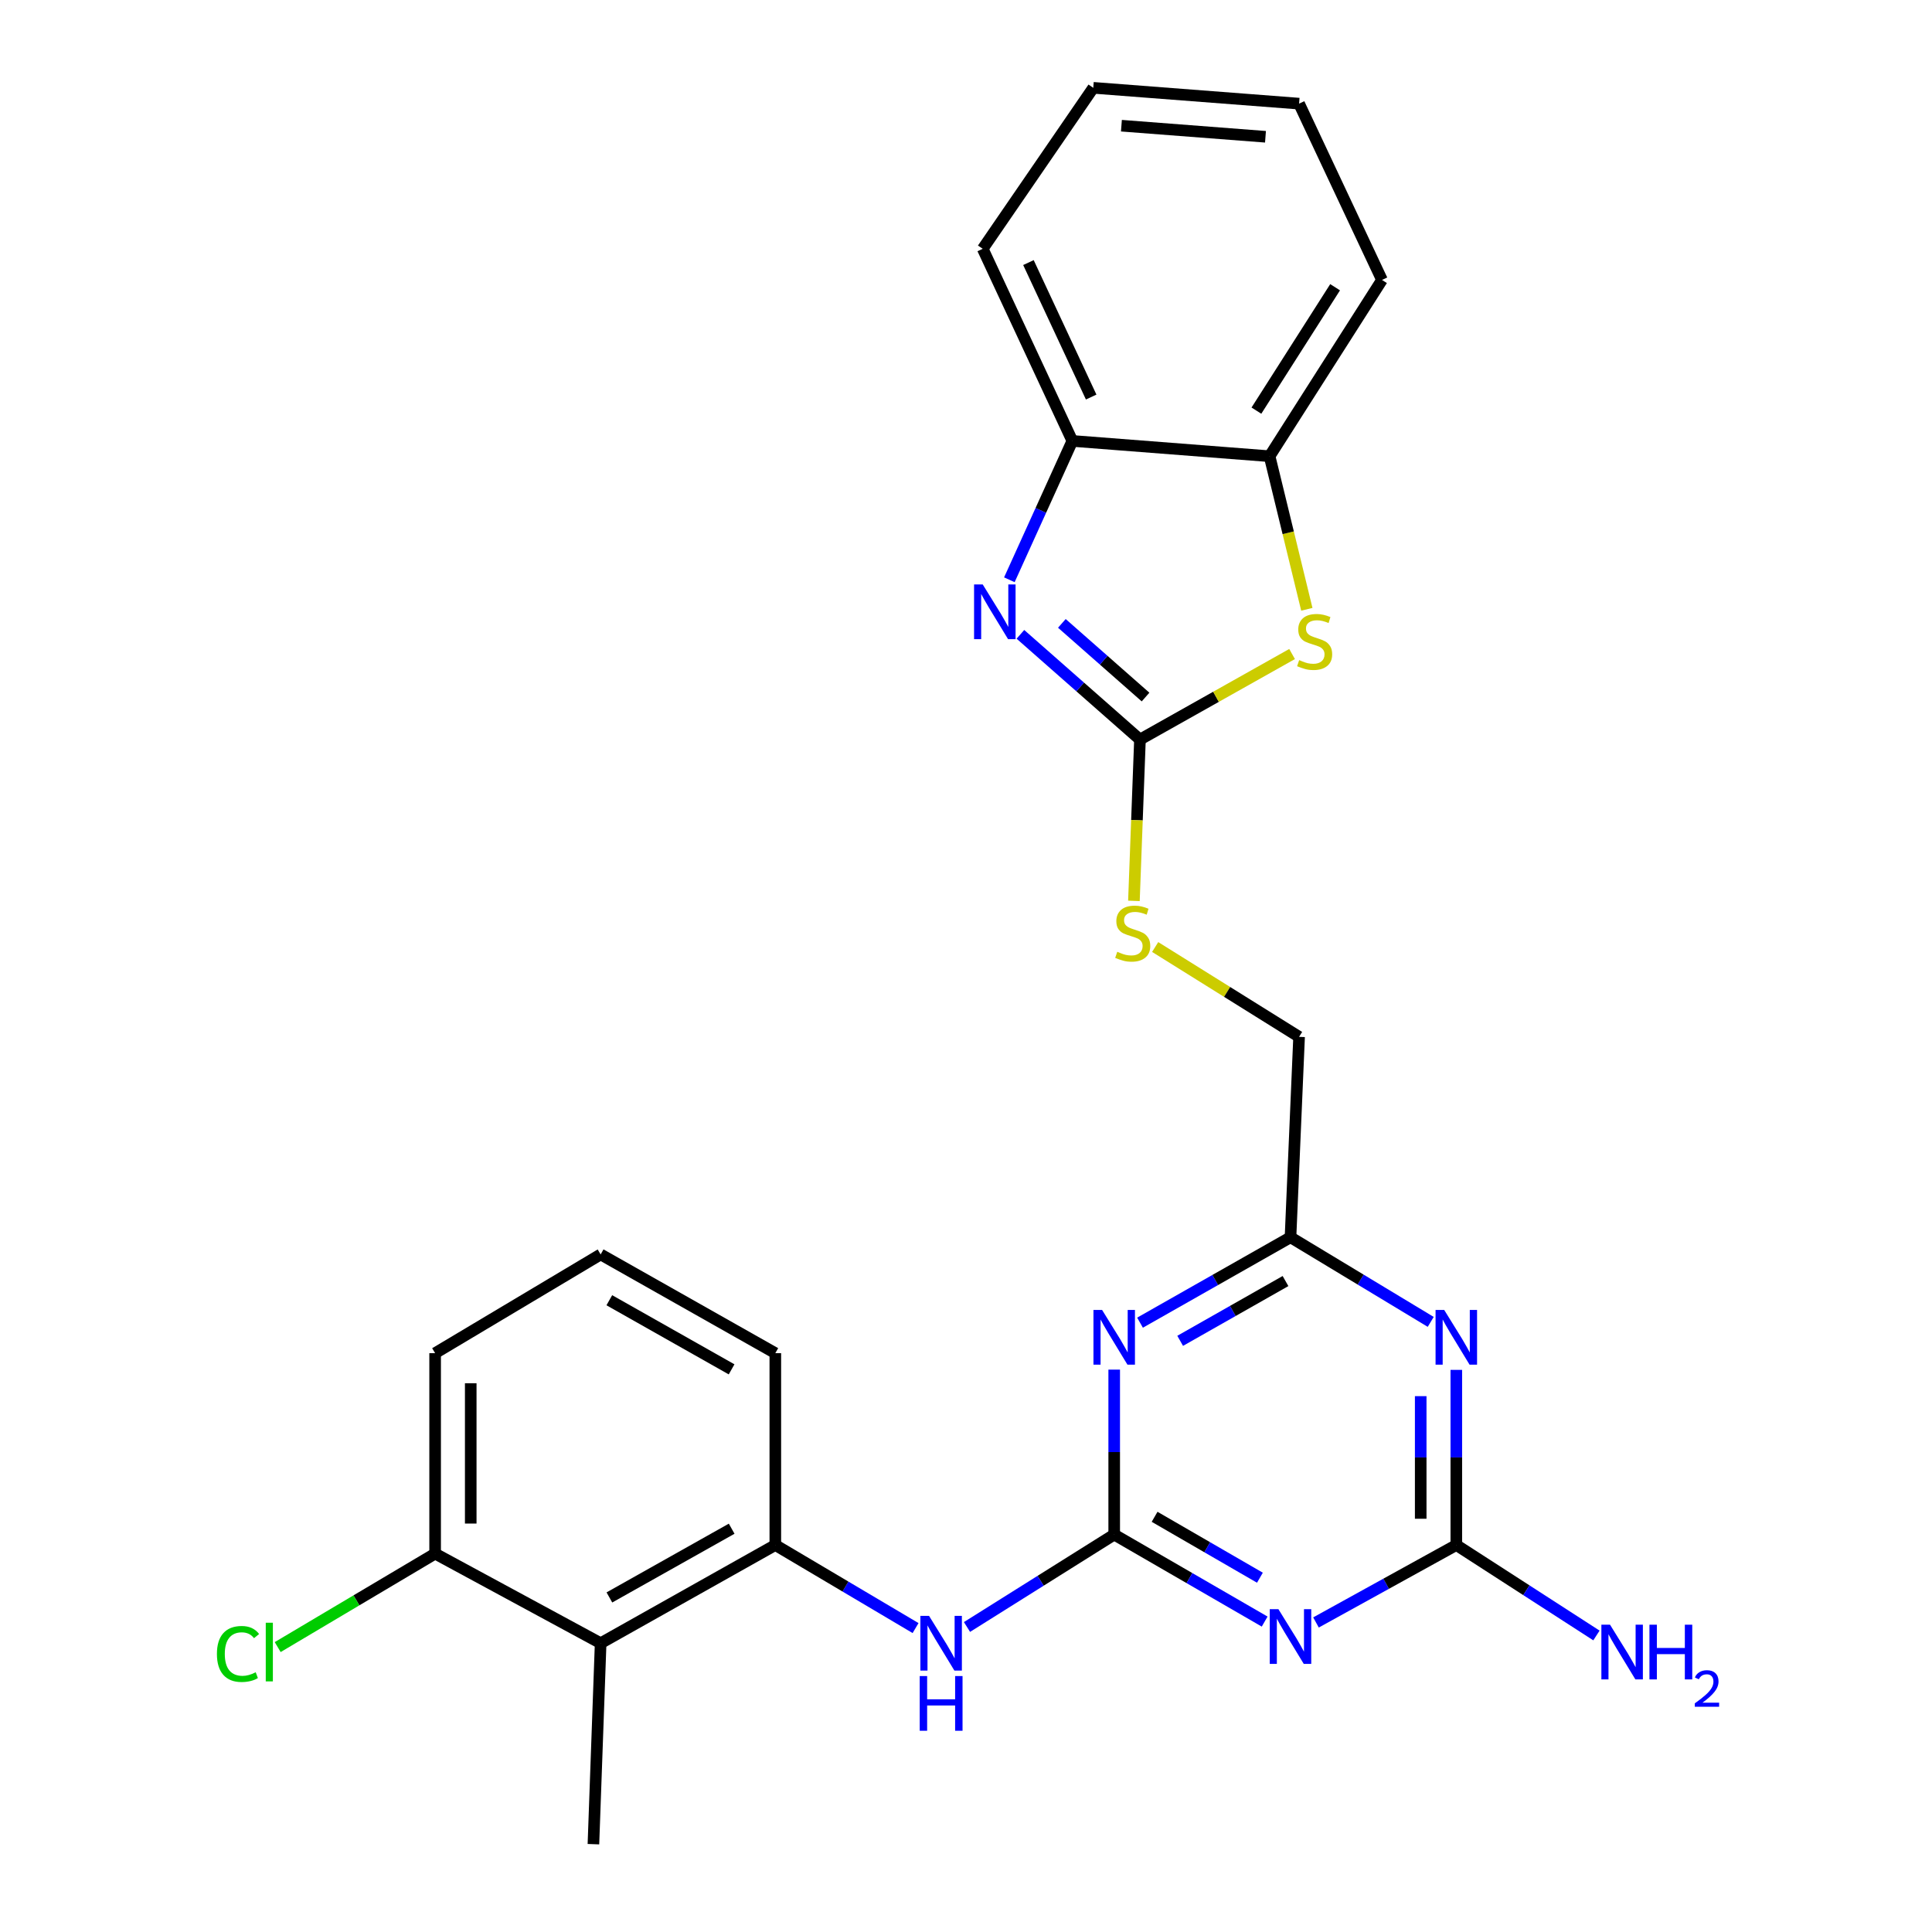 <?xml version='1.0' encoding='iso-8859-1'?>
<svg version='1.1' baseProfile='full'
              xmlns='http://www.w3.org/2000/svg'
                      xmlns:rdkit='http://www.rdkit.org/xml'
                      xmlns:xlink='http://www.w3.org/1999/xlink'
                  xml:space='preserve'
width='1000px' height='1000px' viewBox='0 0 1000 1000'>
<!-- END OF HEADER -->
<rect style='opacity:1.0;fill:#FFFFFF;stroke:none' width='1000' height='1000' x='0' y='0'> </rect>
<path class='bond-0' d='M 576.71,794.293 L 615.648,816.812' style='fill:none;fill-rule:evenodd;stroke:#000000;stroke-width:6px;stroke-linecap:butt;stroke-linejoin:miter;stroke-opacity:1' />
<path class='bond-0' d='M 615.648,816.812 L 654.586,839.33' style='fill:none;fill-rule:evenodd;stroke:#0000FF;stroke-width:6px;stroke-linecap:butt;stroke-linejoin:miter;stroke-opacity:1' />
<path class='bond-0' d='M 597.618,785.094 L 624.875,800.857' style='fill:none;fill-rule:evenodd;stroke:#000000;stroke-width:6px;stroke-linecap:butt;stroke-linejoin:miter;stroke-opacity:1' />
<path class='bond-0' d='M 624.875,800.857 L 652.131,816.62' style='fill:none;fill-rule:evenodd;stroke:#0000FF;stroke-width:6px;stroke-linecap:butt;stroke-linejoin:miter;stroke-opacity:1' />
<path class='bond-2' d='M 576.71,794.293 L 576.71,751.602' style='fill:none;fill-rule:evenodd;stroke:#000000;stroke-width:6px;stroke-linecap:butt;stroke-linejoin:miter;stroke-opacity:1' />
<path class='bond-2' d='M 576.71,751.602 L 576.71,708.911' style='fill:none;fill-rule:evenodd;stroke:#0000FF;stroke-width:6px;stroke-linecap:butt;stroke-linejoin:miter;stroke-opacity:1' />
<path class='bond-8' d='M 576.71,794.293 L 538.611,818.209' style='fill:none;fill-rule:evenodd;stroke:#000000;stroke-width:6px;stroke-linecap:butt;stroke-linejoin:miter;stroke-opacity:1' />
<path class='bond-8' d='M 538.611,818.209 L 500.512,842.125' style='fill:none;fill-rule:evenodd;stroke:#0000FF;stroke-width:6px;stroke-linecap:butt;stroke-linejoin:miter;stroke-opacity:1' />
<path class='bond-5' d='M 681.152,839.785 L 717.468,819.742' style='fill:none;fill-rule:evenodd;stroke:#0000FF;stroke-width:6px;stroke-linecap:butt;stroke-linejoin:miter;stroke-opacity:1' />
<path class='bond-5' d='M 717.468,819.742 L 753.785,799.699' style='fill:none;fill-rule:evenodd;stroke:#000000;stroke-width:6px;stroke-linecap:butt;stroke-linejoin:miter;stroke-opacity:1' />
<path class='bond-1' d='M 590.041,382.793 L 588.479,424.544' style='fill:none;fill-rule:evenodd;stroke:#000000;stroke-width:6px;stroke-linecap:butt;stroke-linejoin:miter;stroke-opacity:1' />
<path class='bond-1' d='M 588.479,424.544 L 586.916,466.296' style='fill:none;fill-rule:evenodd;stroke:#CCCC00;stroke-width:6px;stroke-linecap:butt;stroke-linejoin:miter;stroke-opacity:1' />
<path class='bond-3' d='M 590.041,382.793 L 559.1,355.563' style='fill:none;fill-rule:evenodd;stroke:#000000;stroke-width:6px;stroke-linecap:butt;stroke-linejoin:miter;stroke-opacity:1' />
<path class='bond-3' d='M 559.1,355.563 L 528.159,328.332' style='fill:none;fill-rule:evenodd;stroke:#0000FF;stroke-width:6px;stroke-linecap:butt;stroke-linejoin:miter;stroke-opacity:1' />
<path class='bond-3' d='M 592.935,360.788 L 571.276,341.727' style='fill:none;fill-rule:evenodd;stroke:#000000;stroke-width:6px;stroke-linecap:butt;stroke-linejoin:miter;stroke-opacity:1' />
<path class='bond-3' d='M 571.276,341.727 L 549.617,322.666' style='fill:none;fill-rule:evenodd;stroke:#0000FF;stroke-width:6px;stroke-linecap:butt;stroke-linejoin:miter;stroke-opacity:1' />
<path class='bond-6' d='M 590.041,382.793 L 629.41,360.656' style='fill:none;fill-rule:evenodd;stroke:#000000;stroke-width:6px;stroke-linecap:butt;stroke-linejoin:miter;stroke-opacity:1' />
<path class='bond-6' d='M 629.41,360.656 L 668.78,338.519' style='fill:none;fill-rule:evenodd;stroke:#CCCC00;stroke-width:6px;stroke-linecap:butt;stroke-linejoin:miter;stroke-opacity:1' />
<path class='bond-7' d='M 590.073,684.614 L 629.017,662.512' style='fill:none;fill-rule:evenodd;stroke:#0000FF;stroke-width:6px;stroke-linecap:butt;stroke-linejoin:miter;stroke-opacity:1' />
<path class='bond-7' d='M 629.017,662.512 L 667.961,640.409' style='fill:none;fill-rule:evenodd;stroke:#000000;stroke-width:6px;stroke-linecap:butt;stroke-linejoin:miter;stroke-opacity:1' />
<path class='bond-7' d='M 610.853,694.012 L 638.114,678.541' style='fill:none;fill-rule:evenodd;stroke:#0000FF;stroke-width:6px;stroke-linecap:butt;stroke-linejoin:miter;stroke-opacity:1' />
<path class='bond-7' d='M 638.114,678.541 L 665.375,663.069' style='fill:none;fill-rule:evenodd;stroke:#000000;stroke-width:6px;stroke-linecap:butt;stroke-linejoin:miter;stroke-opacity:1' />
<path class='bond-11' d='M 522.442,300.09 L 538.743,264.157' style='fill:none;fill-rule:evenodd;stroke:#0000FF;stroke-width:6px;stroke-linecap:butt;stroke-linejoin:miter;stroke-opacity:1' />
<path class='bond-11' d='M 538.743,264.157 L 555.044,228.223' style='fill:none;fill-rule:evenodd;stroke:#000000;stroke-width:6px;stroke-linecap:butt;stroke-linejoin:miter;stroke-opacity:1' />
<path class='bond-4' d='M 740.539,684.206 L 704.25,662.307' style='fill:none;fill-rule:evenodd;stroke:#0000FF;stroke-width:6px;stroke-linecap:butt;stroke-linejoin:miter;stroke-opacity:1' />
<path class='bond-4' d='M 704.25,662.307 L 667.961,640.409' style='fill:none;fill-rule:evenodd;stroke:#000000;stroke-width:6px;stroke-linecap:butt;stroke-linejoin:miter;stroke-opacity:1' />
<path class='bond-26' d='M 753.785,709.046 L 753.785,754.373' style='fill:none;fill-rule:evenodd;stroke:#0000FF;stroke-width:6px;stroke-linecap:butt;stroke-linejoin:miter;stroke-opacity:1' />
<path class='bond-26' d='M 753.785,754.373 L 753.785,799.699' style='fill:none;fill-rule:evenodd;stroke:#000000;stroke-width:6px;stroke-linecap:butt;stroke-linejoin:miter;stroke-opacity:1' />
<path class='bond-26' d='M 735.355,722.644 L 735.355,754.373' style='fill:none;fill-rule:evenodd;stroke:#0000FF;stroke-width:6px;stroke-linecap:butt;stroke-linejoin:miter;stroke-opacity:1' />
<path class='bond-26' d='M 735.355,754.373 L 735.355,786.101' style='fill:none;fill-rule:evenodd;stroke:#000000;stroke-width:6px;stroke-linecap:butt;stroke-linejoin:miter;stroke-opacity:1' />
<path class='bond-15' d='M 753.785,799.699 L 790.051,823.11' style='fill:none;fill-rule:evenodd;stroke:#000000;stroke-width:6px;stroke-linecap:butt;stroke-linejoin:miter;stroke-opacity:1' />
<path class='bond-15' d='M 790.051,823.11 L 826.316,846.521' style='fill:none;fill-rule:evenodd;stroke:#0000FF;stroke-width:6px;stroke-linecap:butt;stroke-linejoin:miter;stroke-opacity:1' />
<path class='bond-12' d='M 676.415,315.37 L 666.772,275.754' style='fill:none;fill-rule:evenodd;stroke:#CCCC00;stroke-width:6px;stroke-linecap:butt;stroke-linejoin:miter;stroke-opacity:1' />
<path class='bond-12' d='M 666.772,275.754 L 657.128,236.138' style='fill:none;fill-rule:evenodd;stroke:#000000;stroke-width:6px;stroke-linecap:butt;stroke-linejoin:miter;stroke-opacity:1' />
<path class='bond-16' d='M 667.961,640.409 L 672.405,536.666' style='fill:none;fill-rule:evenodd;stroke:#000000;stroke-width:6px;stroke-linecap:butt;stroke-linejoin:miter;stroke-opacity:1' />
<path class='bond-9' d='M 473.894,842.689 L 437.599,821.194' style='fill:none;fill-rule:evenodd;stroke:#0000FF;stroke-width:6px;stroke-linecap:butt;stroke-linejoin:miter;stroke-opacity:1' />
<path class='bond-9' d='M 437.599,821.194 L 401.303,799.699' style='fill:none;fill-rule:evenodd;stroke:#000000;stroke-width:6px;stroke-linecap:butt;stroke-linejoin:miter;stroke-opacity:1' />
<path class='bond-10' d='M 401.303,799.699 L 310.892,850.526' style='fill:none;fill-rule:evenodd;stroke:#000000;stroke-width:6px;stroke-linecap:butt;stroke-linejoin:miter;stroke-opacity:1' />
<path class='bond-10' d='M 378.71,791.257 L 315.422,826.836' style='fill:none;fill-rule:evenodd;stroke:#000000;stroke-width:6px;stroke-linecap:butt;stroke-linejoin:miter;stroke-opacity:1' />
<path class='bond-18' d='M 401.303,799.699 L 401.303,700.4' style='fill:none;fill-rule:evenodd;stroke:#000000;stroke-width:6px;stroke-linecap:butt;stroke-linejoin:miter;stroke-opacity:1' />
<path class='bond-14' d='M 310.892,850.526 L 225.221,804.153' style='fill:none;fill-rule:evenodd;stroke:#000000;stroke-width:6px;stroke-linecap:butt;stroke-linejoin:miter;stroke-opacity:1' />
<path class='bond-19' d='M 310.892,850.526 L 307.155,954.545' style='fill:none;fill-rule:evenodd;stroke:#000000;stroke-width:6px;stroke-linecap:butt;stroke-linejoin:miter;stroke-opacity:1' />
<path class='bond-21' d='M 555.044,228.223 L 508.661,128.781' style='fill:none;fill-rule:evenodd;stroke:#000000;stroke-width:6px;stroke-linecap:butt;stroke-linejoin:miter;stroke-opacity:1' />
<path class='bond-21' d='M 564.789,205.516 L 532.321,135.906' style='fill:none;fill-rule:evenodd;stroke:#000000;stroke-width:6px;stroke-linecap:butt;stroke-linejoin:miter;stroke-opacity:1' />
<path class='bond-28' d='M 555.044,228.223 L 657.128,236.138' style='fill:none;fill-rule:evenodd;stroke:#000000;stroke-width:6px;stroke-linecap:butt;stroke-linejoin:miter;stroke-opacity:1' />
<path class='bond-22' d='M 657.128,236.138 L 715.317,144.897' style='fill:none;fill-rule:evenodd;stroke:#000000;stroke-width:6px;stroke-linecap:butt;stroke-linejoin:miter;stroke-opacity:1' />
<path class='bond-22' d='M 650.317,212.541 L 691.049,148.673' style='fill:none;fill-rule:evenodd;stroke:#000000;stroke-width:6px;stroke-linecap:butt;stroke-linejoin:miter;stroke-opacity:1' />
<path class='bond-13' d='M 597.911,490.172 L 635.158,513.419' style='fill:none;fill-rule:evenodd;stroke:#CCCC00;stroke-width:6px;stroke-linecap:butt;stroke-linejoin:miter;stroke-opacity:1' />
<path class='bond-13' d='M 635.158,513.419 L 672.405,536.666' style='fill:none;fill-rule:evenodd;stroke:#000000;stroke-width:6px;stroke-linecap:butt;stroke-linejoin:miter;stroke-opacity:1' />
<path class='bond-17' d='M 225.221,804.153 L 184.477,828.341' style='fill:none;fill-rule:evenodd;stroke:#000000;stroke-width:6px;stroke-linecap:butt;stroke-linejoin:miter;stroke-opacity:1' />
<path class='bond-17' d='M 184.477,828.341 L 143.732,852.529' style='fill:none;fill-rule:evenodd;stroke:#00CC00;stroke-width:6px;stroke-linecap:butt;stroke-linejoin:miter;stroke-opacity:1' />
<path class='bond-27' d='M 225.221,804.153 L 225.221,700.4' style='fill:none;fill-rule:evenodd;stroke:#000000;stroke-width:6px;stroke-linecap:butt;stroke-linejoin:miter;stroke-opacity:1' />
<path class='bond-27' d='M 243.652,788.59 L 243.652,715.963' style='fill:none;fill-rule:evenodd;stroke:#000000;stroke-width:6px;stroke-linecap:butt;stroke-linejoin:miter;stroke-opacity:1' />
<path class='bond-20' d='M 401.303,700.4 L 310.892,649.286' style='fill:none;fill-rule:evenodd;stroke:#000000;stroke-width:6px;stroke-linecap:butt;stroke-linejoin:miter;stroke-opacity:1' />
<path class='bond-20' d='M 378.671,708.777 L 315.383,672.997' style='fill:none;fill-rule:evenodd;stroke:#000000;stroke-width:6px;stroke-linecap:butt;stroke-linejoin:miter;stroke-opacity:1' />
<path class='bond-23' d='M 310.892,649.286 L 225.221,700.4' style='fill:none;fill-rule:evenodd;stroke:#000000;stroke-width:6px;stroke-linecap:butt;stroke-linejoin:miter;stroke-opacity:1' />
<path class='bond-24' d='M 508.661,128.781 L 565.877,45.455' style='fill:none;fill-rule:evenodd;stroke:#000000;stroke-width:6px;stroke-linecap:butt;stroke-linejoin:miter;stroke-opacity:1' />
<path class='bond-25' d='M 715.317,144.897 L 672.405,53.646' style='fill:none;fill-rule:evenodd;stroke:#000000;stroke-width:6px;stroke-linecap:butt;stroke-linejoin:miter;stroke-opacity:1' />
<path class='bond-29' d='M 565.877,45.455 L 672.405,53.646' style='fill:none;fill-rule:evenodd;stroke:#000000;stroke-width:6px;stroke-linecap:butt;stroke-linejoin:miter;stroke-opacity:1' />
<path class='bond-29' d='M 580.443,65.059 L 655.013,70.793' style='fill:none;fill-rule:evenodd;stroke:#000000;stroke-width:6px;stroke-linecap:butt;stroke-linejoin:miter;stroke-opacity:1' />
<path  class='atom-1' d='M 661.701 832.905
L 670.981 847.905
Q 671.901 849.385, 673.381 852.065
Q 674.861 854.745, 674.941 854.905
L 674.941 832.905
L 678.701 832.905
L 678.701 861.225
L 674.821 861.225
L 664.861 844.825
Q 663.701 842.905, 662.461 840.705
Q 661.261 838.505, 660.901 837.825
L 660.901 861.225
L 657.221 861.225
L 657.221 832.905
L 661.701 832.905
' fill='#0000FF'/>
<path  class='atom-3' d='M 570.45 678.039
L 579.73 693.039
Q 580.65 694.519, 582.13 697.199
Q 583.61 699.879, 583.69 700.039
L 583.69 678.039
L 587.45 678.039
L 587.45 706.359
L 583.57 706.359
L 573.61 689.959
Q 572.45 688.039, 571.21 685.839
Q 570.01 683.639, 569.65 682.959
L 569.65 706.359
L 565.97 706.359
L 565.97 678.039
L 570.45 678.039
' fill='#0000FF'/>
<path  class='atom-4' d='M 508.657 302.519
L 517.937 317.519
Q 518.857 318.999, 520.337 321.679
Q 521.817 324.359, 521.897 324.519
L 521.897 302.519
L 525.657 302.519
L 525.657 330.839
L 521.777 330.839
L 511.817 314.439
Q 510.657 312.519, 509.417 310.319
Q 508.217 308.119, 507.857 307.439
L 507.857 330.839
L 504.177 330.839
L 504.177 302.519
L 508.657 302.519
' fill='#0000FF'/>
<path  class='atom-5' d='M 747.525 678.039
L 756.805 693.039
Q 757.725 694.519, 759.205 697.199
Q 760.685 699.879, 760.765 700.039
L 760.765 678.039
L 764.525 678.039
L 764.525 706.359
L 760.645 706.359
L 750.685 689.959
Q 749.525 688.039, 748.285 685.839
Q 747.085 683.639, 746.725 682.959
L 746.725 706.359
L 743.045 706.359
L 743.045 678.039
L 747.525 678.039
' fill='#0000FF'/>
<path  class='atom-7' d='M 672.453 341.675
Q 672.773 341.795, 674.093 342.355
Q 675.413 342.915, 676.853 343.275
Q 678.333 343.595, 679.773 343.595
Q 682.453 343.595, 684.013 342.315
Q 685.573 340.995, 685.573 338.715
Q 685.573 337.155, 684.773 336.195
Q 684.013 335.235, 682.813 334.715
Q 681.613 334.195, 679.613 333.595
Q 677.093 332.835, 675.573 332.115
Q 674.093 331.395, 673.013 329.875
Q 671.973 328.355, 671.973 325.795
Q 671.973 322.235, 674.373 320.035
Q 676.813 317.835, 681.613 317.835
Q 684.893 317.835, 688.613 319.395
L 687.693 322.475
Q 684.293 321.075, 681.733 321.075
Q 678.973 321.075, 677.453 322.235
Q 675.933 323.355, 675.973 325.315
Q 675.973 326.835, 676.733 327.755
Q 677.533 328.675, 678.653 329.195
Q 679.813 329.715, 681.733 330.315
Q 684.293 331.115, 685.813 331.915
Q 687.333 332.715, 688.413 334.355
Q 689.533 335.955, 689.533 338.715
Q 689.533 342.635, 686.893 344.755
Q 684.293 346.835, 679.933 346.835
Q 677.413 346.835, 675.493 346.275
Q 673.613 345.755, 671.373 344.835
L 672.453 341.675
' fill='#CCCC00'/>
<path  class='atom-9' d='M 480.868 836.366
L 490.148 851.366
Q 491.068 852.846, 492.548 855.526
Q 494.028 858.206, 494.108 858.366
L 494.108 836.366
L 497.868 836.366
L 497.868 864.686
L 493.988 864.686
L 484.028 848.286
Q 482.868 846.366, 481.628 844.166
Q 480.428 841.966, 480.068 841.286
L 480.068 864.686
L 476.388 864.686
L 476.388 836.366
L 480.868 836.366
' fill='#0000FF'/>
<path  class='atom-9' d='M 476.048 867.518
L 479.888 867.518
L 479.888 879.558
L 494.368 879.558
L 494.368 867.518
L 498.208 867.518
L 498.208 895.838
L 494.368 895.838
L 494.368 882.758
L 479.888 882.758
L 479.888 895.838
L 476.048 895.838
L 476.048 867.518
' fill='#0000FF'/>
<path  class='atom-14' d='M 578.294 492.641
Q 578.614 492.761, 579.934 493.321
Q 581.254 493.881, 582.694 494.241
Q 584.174 494.561, 585.614 494.561
Q 588.294 494.561, 589.854 493.281
Q 591.414 491.961, 591.414 489.681
Q 591.414 488.121, 590.614 487.161
Q 589.854 486.201, 588.654 485.681
Q 587.454 485.161, 585.454 484.561
Q 582.934 483.801, 581.414 483.081
Q 579.934 482.361, 578.854 480.841
Q 577.814 479.321, 577.814 476.761
Q 577.814 473.201, 580.214 471.001
Q 582.654 468.801, 587.454 468.801
Q 590.734 468.801, 594.454 470.361
L 593.534 473.441
Q 590.134 472.041, 587.574 472.041
Q 584.814 472.041, 583.294 473.201
Q 581.774 474.321, 581.814 476.281
Q 581.814 477.801, 582.574 478.721
Q 583.374 479.641, 584.494 480.161
Q 585.654 480.681, 587.574 481.281
Q 590.134 482.081, 591.654 482.881
Q 593.174 483.681, 594.254 485.321
Q 595.374 486.921, 595.374 489.681
Q 595.374 493.601, 592.734 495.721
Q 590.134 497.801, 585.774 497.801
Q 583.254 497.801, 581.334 497.241
Q 579.454 496.721, 577.214 495.801
L 578.294 492.641
' fill='#CCCC00'/>
<path  class='atom-16' d='M 833.35 840.943
L 842.63 855.943
Q 843.55 857.423, 845.03 860.103
Q 846.51 862.783, 846.59 862.943
L 846.59 840.943
L 850.35 840.943
L 850.35 869.263
L 846.47 869.263
L 836.51 852.863
Q 835.35 850.943, 834.11 848.743
Q 832.91 846.543, 832.55 845.863
L 832.55 869.263
L 828.87 869.263
L 828.87 840.943
L 833.35 840.943
' fill='#0000FF'/>
<path  class='atom-16' d='M 853.75 840.943
L 857.59 840.943
L 857.59 852.983
L 872.07 852.983
L 872.07 840.943
L 875.91 840.943
L 875.91 869.263
L 872.07 869.263
L 872.07 856.183
L 857.59 856.183
L 857.59 869.263
L 853.75 869.263
L 853.75 840.943
' fill='#0000FF'/>
<path  class='atom-16' d='M 877.282 868.269
Q 877.969 866.501, 879.606 865.524
Q 881.242 864.521, 883.513 864.521
Q 886.338 864.521, 887.922 866.052
Q 889.506 867.583, 889.506 870.302
Q 889.506 873.074, 887.446 875.661
Q 885.414 878.249, 881.19 881.311
L 889.822 881.311
L 889.822 883.423
L 877.23 883.423
L 877.23 881.654
Q 880.714 879.173, 882.774 877.325
Q 884.859 875.477, 885.862 873.813
Q 886.866 872.15, 886.866 870.434
Q 886.866 868.639, 885.968 867.636
Q 885.07 866.633, 883.513 866.633
Q 882.008 866.633, 881.005 867.24
Q 880.002 867.847, 879.289 869.193
L 877.282 868.269
' fill='#0000FF'/>
<path  class='atom-18' d='M 112.277 856.083
Q 112.277 849.043, 115.557 845.363
Q 118.877 841.643, 125.157 841.643
Q 130.997 841.643, 134.117 845.763
L 131.477 847.923
Q 129.197 844.923, 125.157 844.923
Q 120.877 844.923, 118.597 847.803
Q 116.357 850.643, 116.357 856.083
Q 116.357 861.683, 118.677 864.563
Q 121.037 867.443, 125.597 867.443
Q 128.717 867.443, 132.357 865.563
L 133.477 868.563
Q 131.997 869.523, 129.757 870.083
Q 127.517 870.643, 125.037 870.643
Q 118.877 870.643, 115.557 866.883
Q 112.277 863.123, 112.277 856.083
' fill='#00CC00'/>
<path  class='atom-18' d='M 137.557 839.923
L 141.237 839.923
L 141.237 870.283
L 137.557 870.283
L 137.557 839.923
' fill='#00CC00'/>
</svg>

